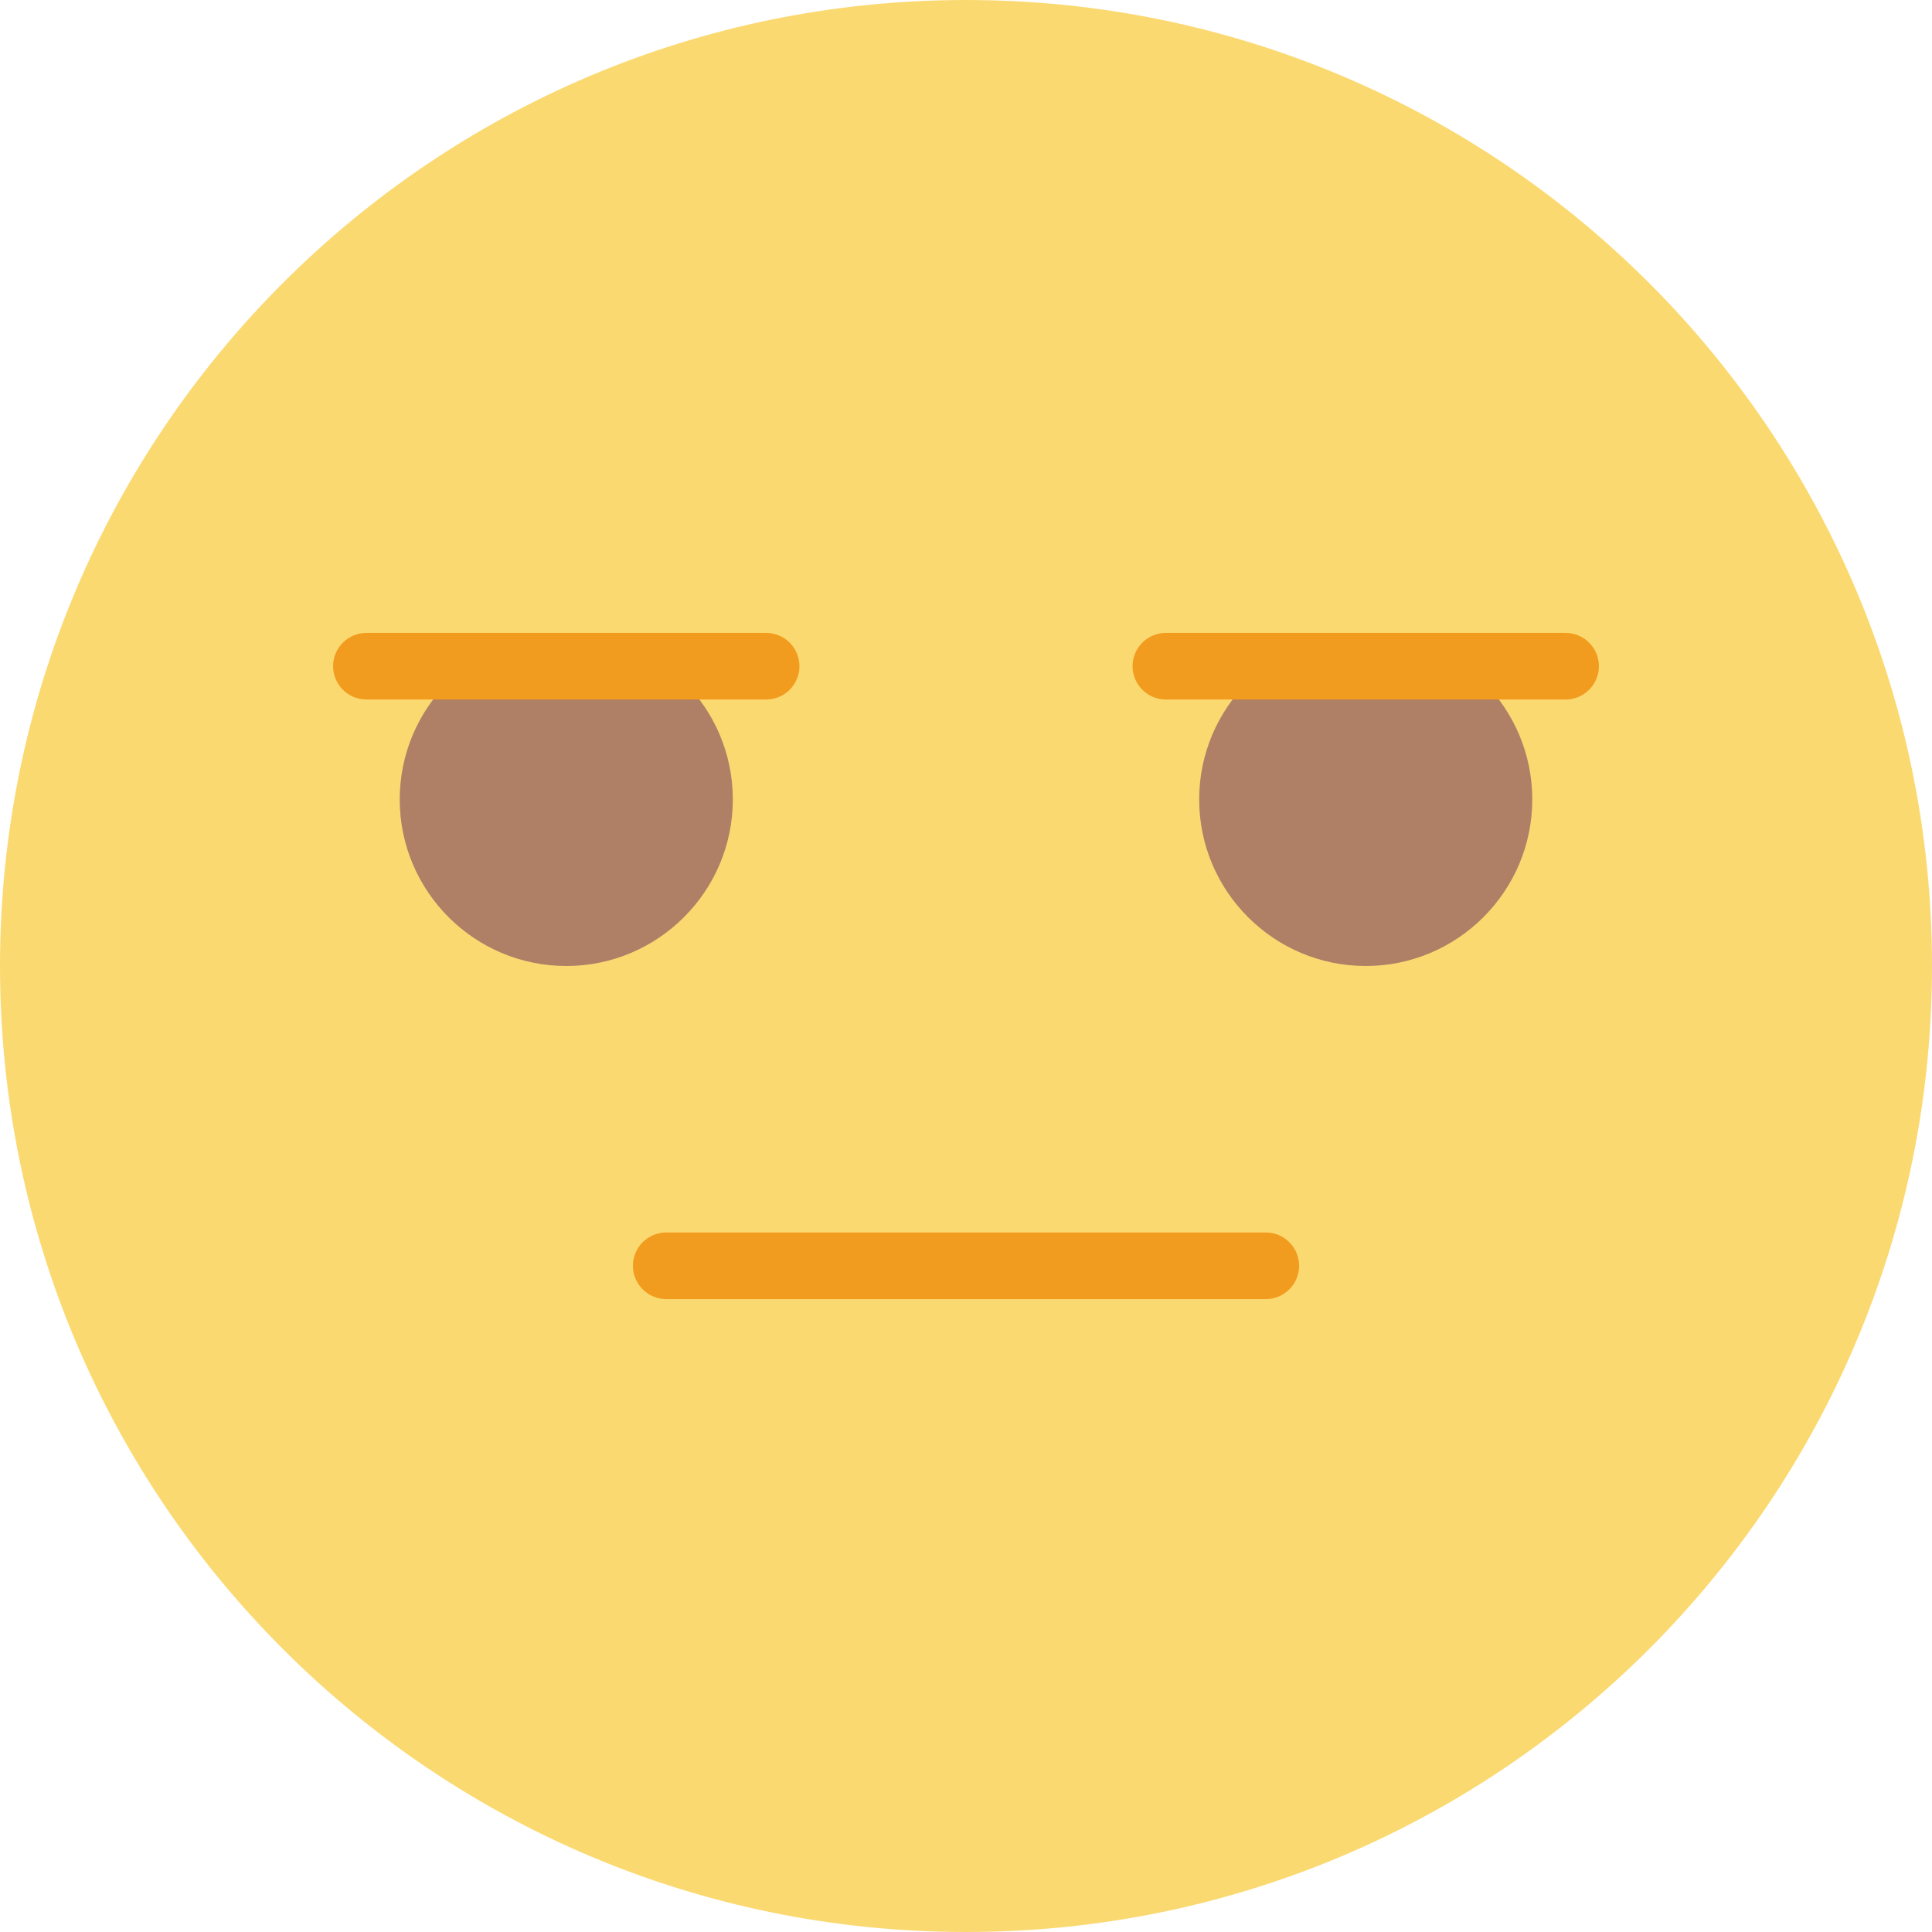 <?xml version="1.0" encoding="iso-8859-1"?>
<!-- Uploaded to: SVG Repo, www.svgrepo.com, Generator: SVG Repo Mixer Tools -->
<svg height="800px" width="800px" version="1.1" id="Layer_1" xmlns="http://www.w3.org/2000/svg" xmlns:xlink="http://www.w3.org/1999/xlink" 
	 viewBox="0 0 512 512" xml:space="preserve">
<g>
	<path style="fill:#FBD971;" d="M512,256c0,141.383-114.617,256-256,256S0,397.383,0,256S114.617,0,256,0S512,114.617,512,256"/>
	<path style="fill:#F29C1F;" d="M335.448,344.276H176.552c-4.873,0-8.828-3.955-8.828-8.828s3.955-8.828,8.828-8.828h158.897
		c4.873,0,8.828,3.955,8.828,8.828S340.321,344.276,335.448,344.276"/>
	<g>
		<path style="fill:#AF8066;" d="M361.931,256c-24.338,0-44.138-19.8-44.138-44.138s19.8-44.138,44.138-44.138
			s44.138,19.8,44.138,44.138S386.269,256,361.931,256"/>
		<path style="fill:#AF8066;" d="M150.069,256c-24.338,0-44.138-19.8-44.138-44.138s19.8-44.138,44.138-44.138
			s44.138,19.8,44.138,44.138S174.407,256,150.069,256"/>
	</g>
	<g>
		<path style="fill:#F29C1F;" d="M203.034,185.379H97.103c-4.873,0-8.828-3.955-8.828-8.828c0-4.873,3.955-8.828,8.828-8.828
			h105.931c4.873,0,8.828,3.955,8.828,8.828C211.862,181.425,207.907,185.379,203.034,185.379"/>
		<path style="fill:#F29C1F;" d="M414.897,185.379H308.966c-4.873,0-8.828-3.955-8.828-8.828c0-4.873,3.955-8.828,8.828-8.828
			h105.931c4.873,0,8.828,3.955,8.828,8.828C423.724,181.425,419.769,185.379,414.897,185.379"/>
	</g>
</g>
</svg>
